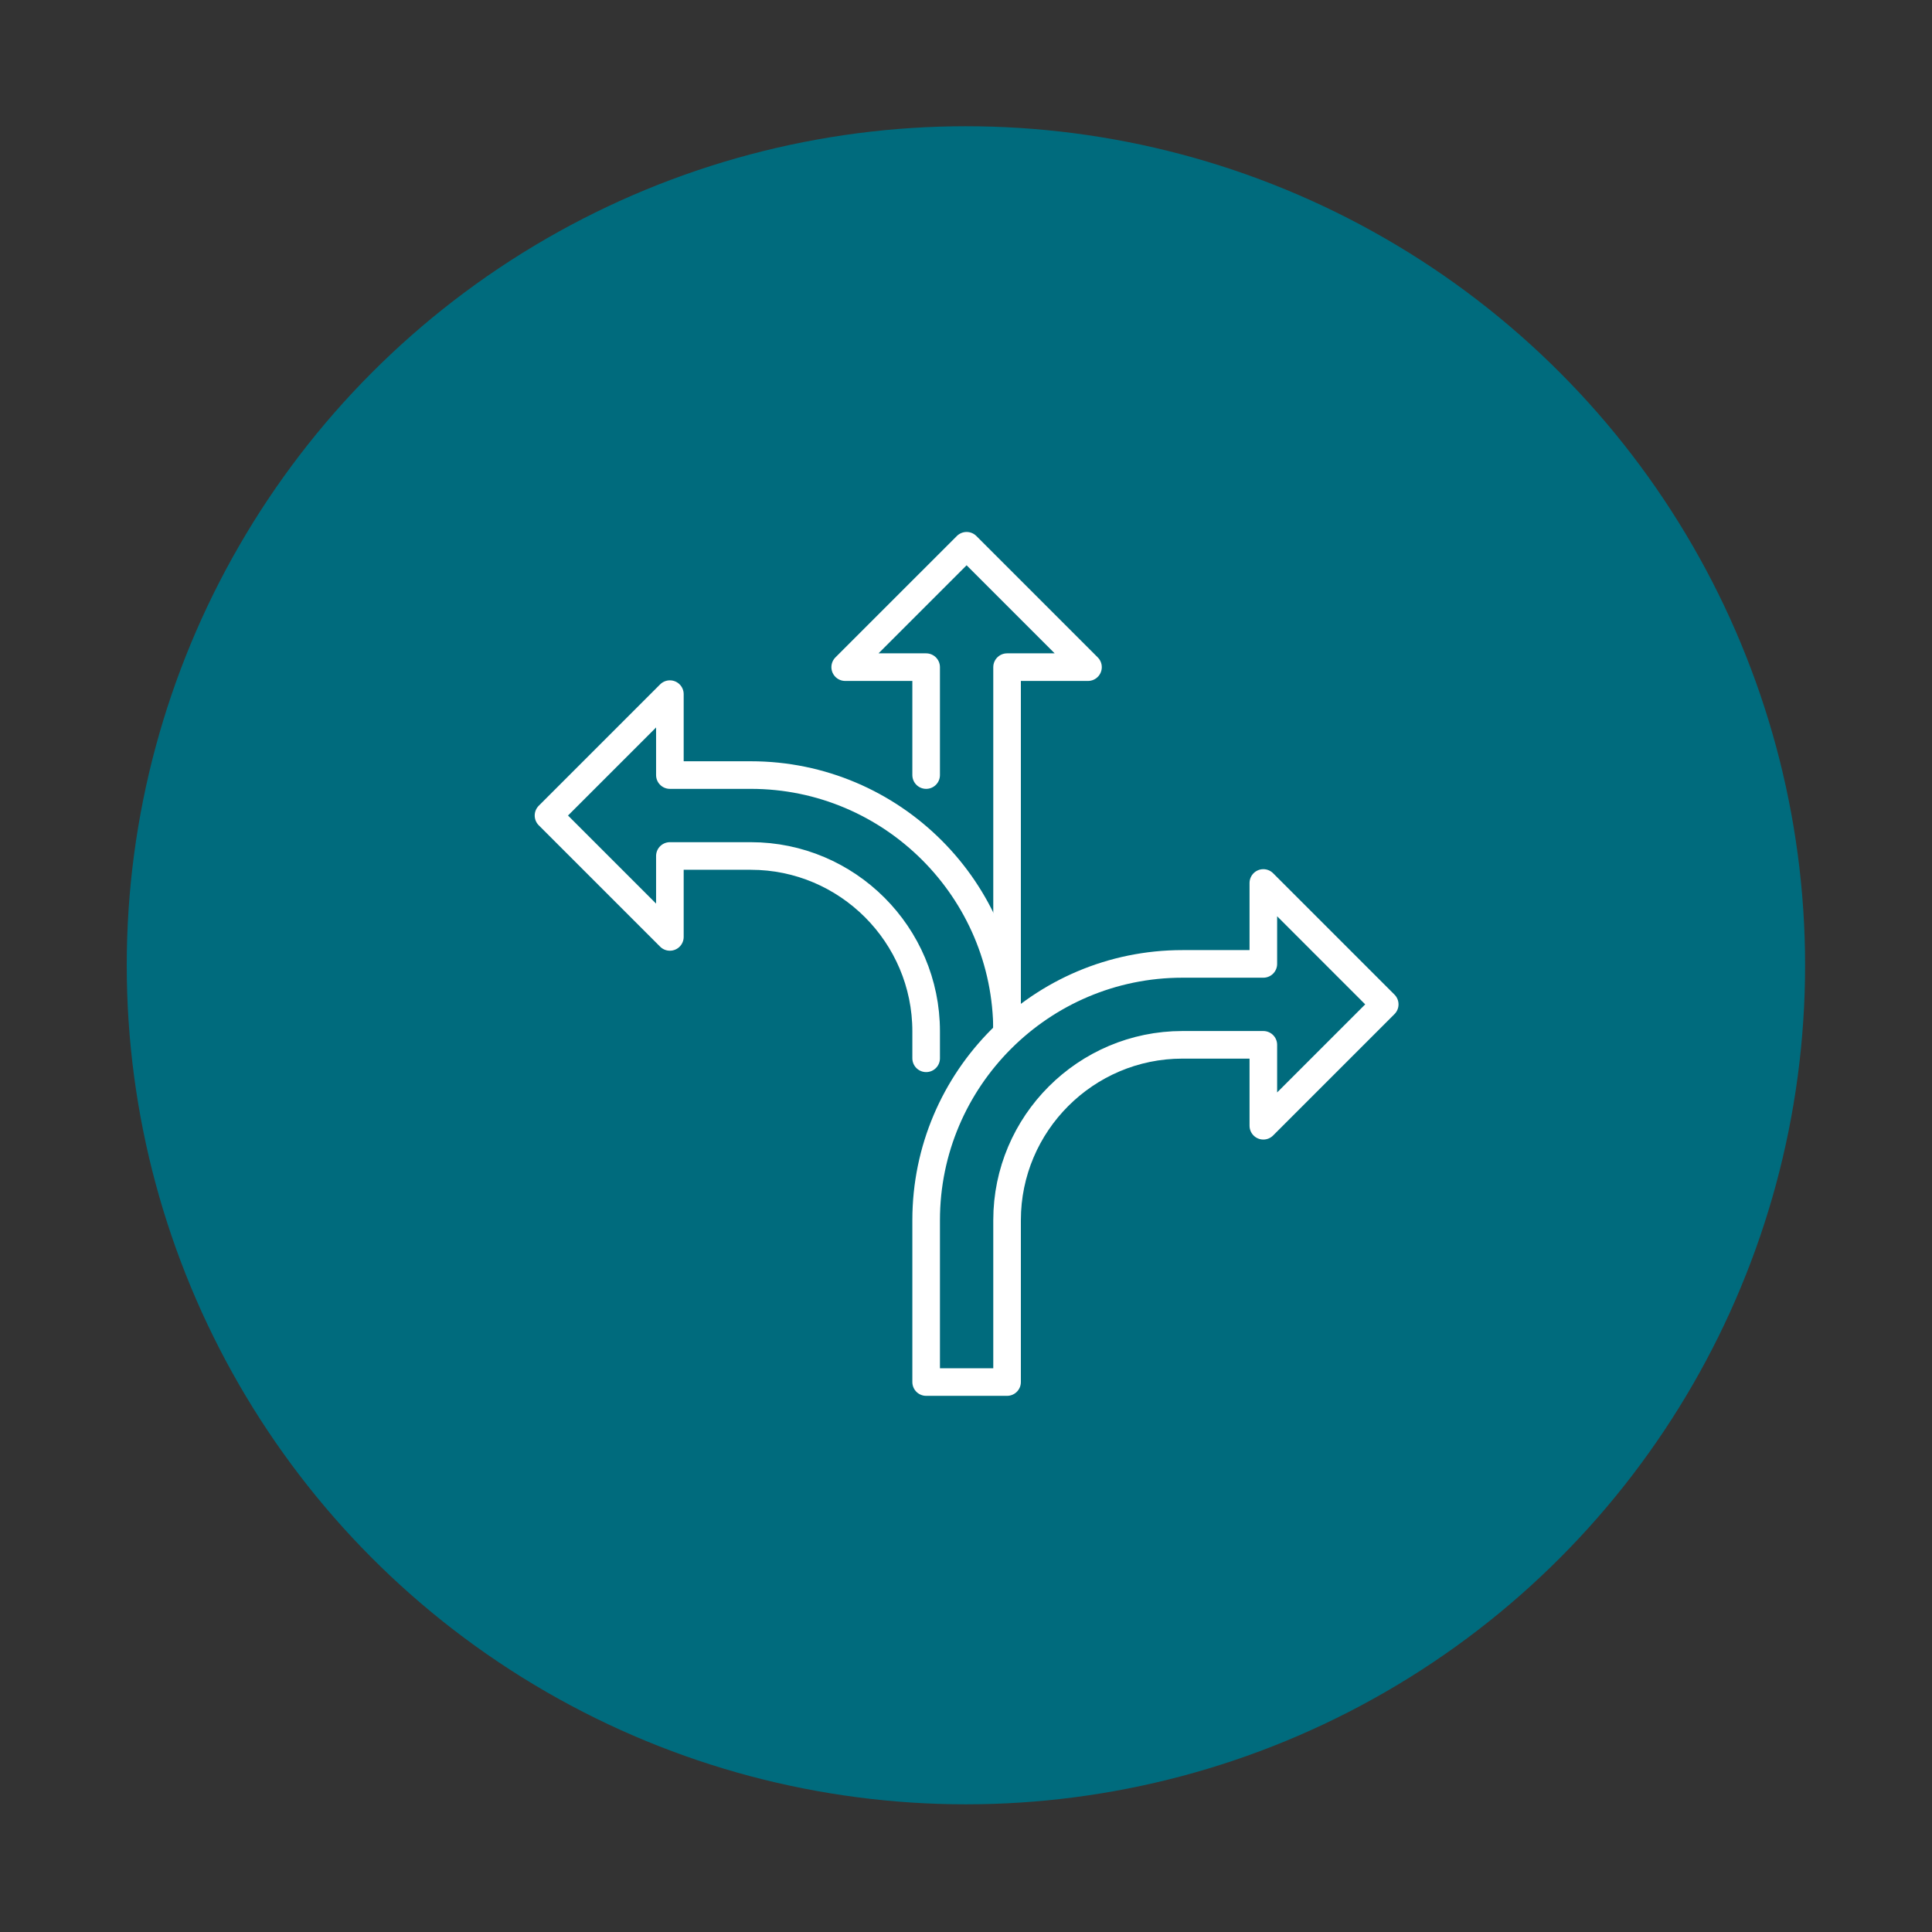 <?xml version="1.0" encoding="UTF-8"?><svg id="Ebene_1" xmlns="http://www.w3.org/2000/svg" viewBox="0 0 700 700"><rect x="0" y="0" width="700" height="700" fill="#333333" stroke="none"/><defs><style>.cls-1{fill:none;stroke:#fff;stroke-linecap:round;stroke-linejoin:round;stroke-width:10px;}.cls-2{fill:#006b7d;}</style></defs><ellipse class="cls-2" cx="349.97" cy="349.74" rx="304.05" ry="304"/><g id="ambiguity"><polyline class="cls-1" points="364.88 373.67 364.88 241.72 394.2 241.72 350.22 197.74 306.23 241.72 335.56 241.72 335.56 280.82"/><path class="cls-1" d="m364.88,373.67c0-51.19-41.66-92.85-92.85-92.85h-29.32v-29.32l-43.98,43.98,43.98,43.98v-29.32h29.32c35,0,63.53,28.53,63.53,63.53v9.77"/><path class="cls-1" d="m364.88,500.74v-58.65c0-35,28.53-63.53,63.53-63.53h29.32v29.32l43.98-43.98-43.98-43.98v29.32h-29.32c-51.19,0-92.85,41.66-92.85,92.85v58.65h29.32Z"/></g></svg>
